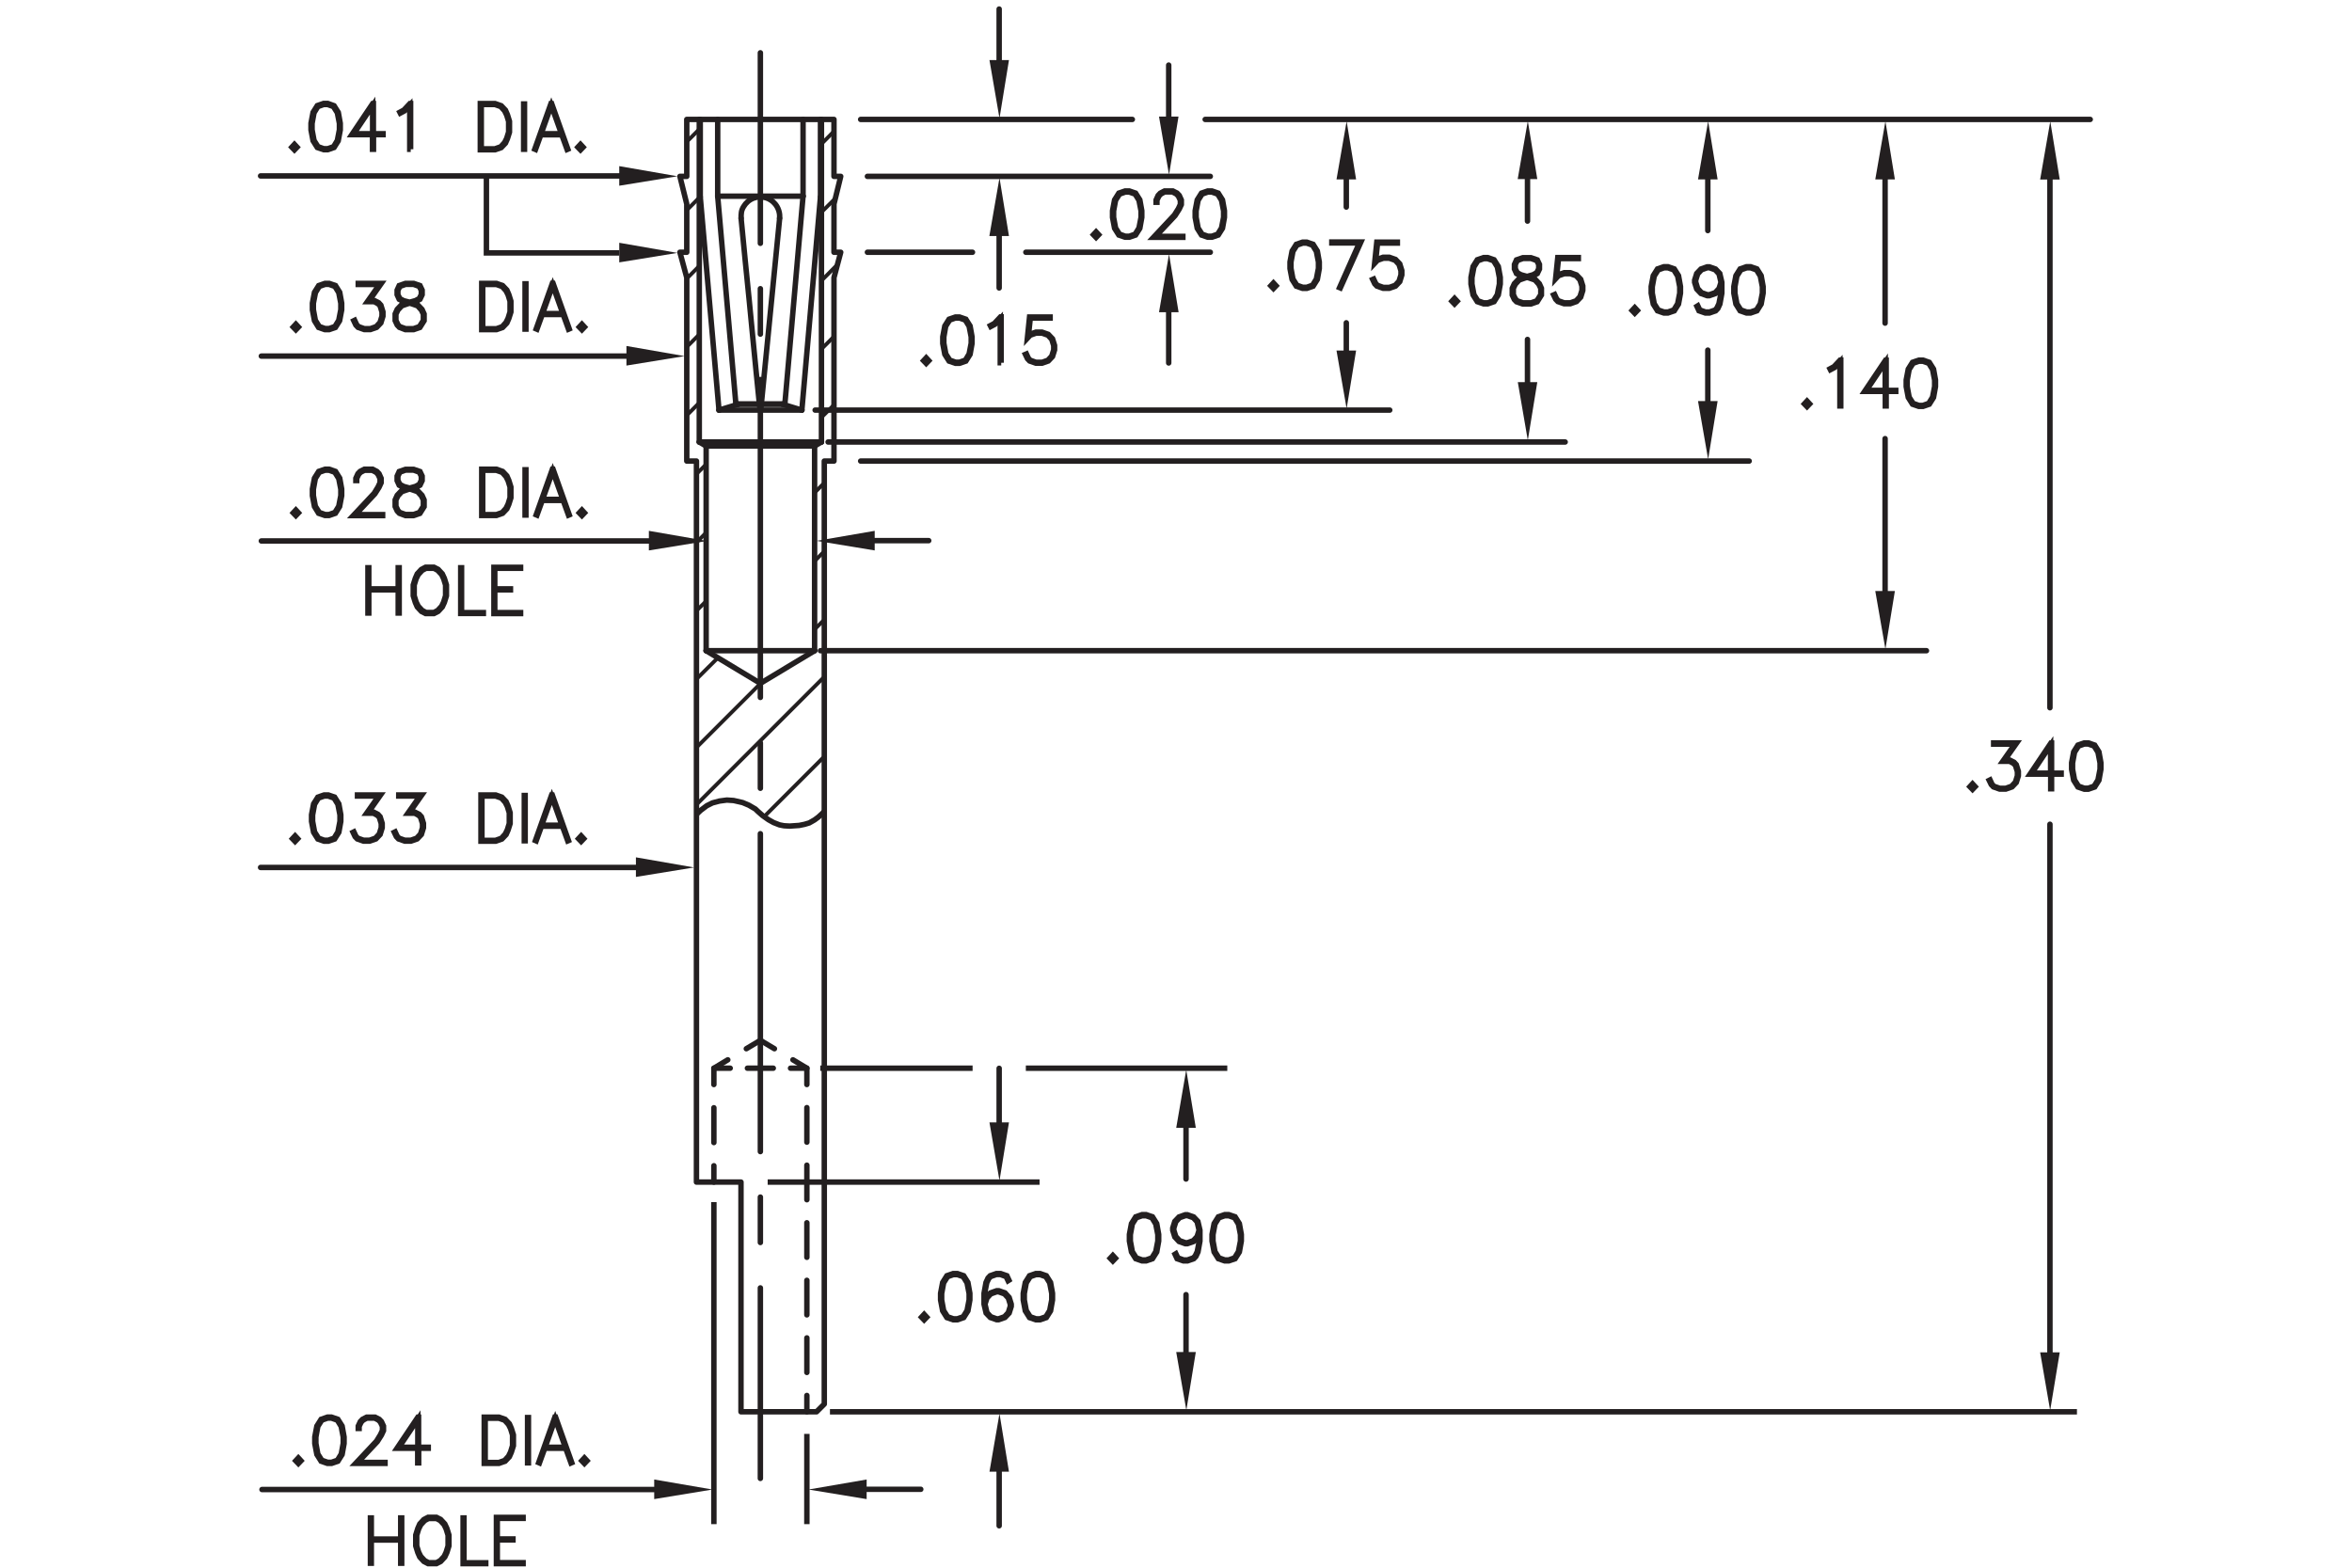<?xml version="1.0" encoding="utf-8"?>
<!-- Generator: Adobe Illustrator 15.1.0, SVG Export Plug-In  -->
<!DOCTYPE svg PUBLIC "-//W3C//DTD SVG 1.1//EN" "http://www.w3.org/Graphics/SVG/1.1/DTD/svg11.dtd">
<svg version="1.1"
	 xmlns="http://www.w3.org/2000/svg" xmlns:xlink="http://www.w3.org/1999/xlink" xmlns:a="http://ns.adobe.com/AdobeSVGViewerExtensions/3.0/"
	 x="0px" y="0px" width="216px" height="144px" viewBox="-23.68 -0.58 216 144"
	 style="enable-background:new -23.68 -0.58 216 144;" xml:space="preserve">
<style type="text/css">
<![CDATA[
	.st0{fill:none;stroke:#231F20;stroke-width:0.5;stroke-linecap:round;stroke-linejoin:round;stroke-miterlimit:500;}
	.st1{fill:none;stroke:#231F20;stroke-width:0.5;stroke-linecap:round;stroke-linejoin:round;stroke-miterlimit:10;}
	.st2{fill:none;stroke:#231F20;stroke-width:0.5;stroke-linecap:round;stroke-linejoin:round;}
	.st3{fill:none;stroke:#231F20;stroke-width:0.25;stroke-linecap:round;stroke-linejoin:round;stroke-miterlimit:10;}
	.st4{fill:none;stroke:#231F20;stroke-width:0.35;stroke-linecap:round;stroke-linejoin:round;stroke-miterlimit:10;}
	.st5{fill:none;stroke:#231F20;stroke-width:0.5;}
	.st6{fill:none;stroke:#231F20;stroke-width:0.5;stroke-linecap:round;stroke-linejoin:round;stroke-dasharray:2.376,1.584;}
	.st7{font-size:5.661;}
	.st8{fill:none;stroke:#231F20;stroke-width:0.5;stroke-linecap:round;stroke-linejoin:round;stroke-dasharray:3.173,2.115;}
	
		.st9{fill:none;stroke:#231F20;stroke-width:0.5;stroke-linecap:round;stroke-linejoin:round;stroke-dasharray:29.201,4.172,4.172,4.172;}
	.st10{fill-rule:evenodd;clip-rule:evenodd;fill:#231F20;}
	.st11{fill:none;stroke:#231F20;stroke-width:0.5;stroke-linecap:round;stroke-linejoin:round;stroke-dasharray:3.197,2.131;}
	.st12{fill:#231F20;stroke:#231F20;stroke-width:0.5;}
	.st13{fill:none;stroke:#231F20;stroke-width:0.5;stroke-linecap:round;stroke-linejoin:round;stroke-dasharray:4.172,4.172;}
	.st14{font-family:'RomanS';}
]]>
</style>
<defs>
</defs>
<line class="st1" x1="47.92" y1="19.47" x2="46.24" y2="36.53"/>
<path class="st1" d="M44.38,19.47c0-0.19,0-0.38,0.03-0.56c0.03-0.18,0.1-0.35,0.2-0.51c0.1-0.17,0.22-0.32,0.37-0.45
	c0.16-0.14,0.34-0.25,0.54-0.33c0.19-0.07,0.39-0.11,0.59-0.11c0.18,0,0.36,0.02,0.53,0.07c0.17,0.05,0.33,0.12,0.47,0.22
	c0.16,0.1,0.29,0.23,0.41,0.37c0.13,0.16,0.23,0.34,0.3,0.54c0.07,0.2,0.11,0.41,0.1,0.62c0,0.04,0,0.09-0.01,0.13"/>
<polyline class="st1" points="46.06,36.53 45.77,33.65 45.46,30.48 45.13,27.06 44.76,23.38 44.38,19.47 "/>
<line class="st1" x1="46.06" y1="36.53" x2="43.9" y2="36.53"/>
<line class="st1" x1="42.23" y1="17.44" x2="43.9" y2="36.53"/>
<line class="st1" x1="50.07" y1="17.44" x2="42.23" y2="17.44"/>
<line class="st1" x1="48.4" y1="36.53" x2="50.07" y2="17.44"/>
<line class="st1" x1="48.4" y1="36.53" x2="46.24" y2="36.53"/>
<line class="st1" x1="42.23" y1="10.39" x2="42.23" y2="17.44"/>
<line class="st1" x1="50.07" y1="17.44" x2="50.07" y2="10.39"/>
<line class="st1" x1="49.96" y1="37.09" x2="46.18" y2="37.09"/>
<line class="st1" x1="49.96" y1="37.09" x2="51.67" y2="17.51"/>
<line class="st1" x1="46.18" y1="37.09" x2="46.24" y2="36.55"/>
<line class="st1" x1="48.18" y1="36.55" x2="46.24" y2="36.55"/>
<line class="st1" x1="48.18" y1="36.55" x2="49.96" y2="37.09"/>
<line class="st1" x1="40.63" y1="10.39" x2="40.63" y2="17.51"/>
<line class="st1" x1="51.67" y1="17.51" x2="51.67" y2="10.39"/>
<line class="st1" x1="46.24" y1="36.53" x2="46.24" y2="36.55"/>
<line class="st1" x1="48.18" y1="36.55" x2="48.4" y2="36.53"/>
<line class="st1" x1="46.06" y1="36.55" x2="44.12" y2="36.55"/>
<line class="st1" x1="46.06" y1="36.55" x2="46.12" y2="37.09"/>
<line class="st1" x1="46.12" y1="37.09" x2="42.35" y2="37.09"/>
<line class="st1" x1="42.35" y1="37.09" x2="44.12" y2="36.55"/>
<line class="st1" x1="43.9" y1="36.53" x2="44.12" y2="36.55"/>
<line class="st1" x1="40.63" y1="17.51" x2="42.35" y2="37.09"/>
<line class="st1" x1="46.06" y1="36.55" x2="46.06" y2="36.53"/>
<g>
	<g>
		<line class="st2" x1="41.88" y1="97.54" x2="43.38" y2="97.54"/>
		<line class="st6" x1="44.96" y1="97.54" x2="48.13" y2="97.54"/>
		<line class="st2" x1="48.92" y1="97.54" x2="50.42" y2="97.54"/>
	</g>
</g>
<line class="st1" x1="51.76" y1="40.02" x2="40.54" y2="40.02"/>
<line class="st1" x1="40.54" y1="40.02" x2="40.54" y2="10.39"/>
<line class="st3" x1="51.76" y1="10.39" x2="51.67" y2="10.39"/>
<line class="st3" x1="40.63" y1="10.39" x2="40.54" y2="10.39"/>
<line class="st1" x1="51.76" y1="10.39" x2="51.76" y2="40.02"/>
<g>
	<g>
		<line class="st2" x1="41.88" y1="108" x2="41.88" y2="106.5"/>
		<line class="st11" x1="41.88" y1="104.37" x2="41.88" y2="100.11"/>
		<polyline class="st2" points="41.88,99.04 41.88,97.54 43.16,96.77 		"/>
		<polyline class="st2" points="44.86,95.75 46.15,94.98 47.44,95.75 		"/>
		<polyline class="st2" points="49.14,96.77 50.42,97.54 50.42,99.04 		"/>
		<line class="st8" x1="50.42" y1="101.16" x2="50.42" y2="126.54"/>
		<line class="st2" x1="50.42" y1="127.6" x2="50.42" y2="129.1"/>
	</g>
</g>
<line class="st1" x1="46.15" y1="62.19" x2="41.17" y2="59.19"/>
<line class="st1" x1="51.13" y1="59.19" x2="41.17" y2="59.19"/>
<line class="st1" x1="51.13" y1="59.19" x2="46.15" y2="62.19"/>
<line class="st1" x1="41.17" y1="40.39" x2="40.54" y2="40.02"/>
<line class="st1" x1="41.17" y1="59.19" x2="41.17" y2="40.39"/>
<line class="st1" x1="51.13" y1="40.39" x2="51.13" y2="59.19"/>
<line class="st1" x1="51.76" y1="40.02" x2="51.13" y2="40.39"/>
<line class="st1" x1="51.13" y1="40.39" x2="41.17" y2="40.39"/>
<g>
	<g>
		<line class="st2" x1="46.15" y1="135.22" x2="46.15" y2="117.72"/>
		<line class="st13" x1="46.15" y1="113.55" x2="46.15" y2="107.29"/>
		<line class="st9" x1="46.15" y1="105.2" x2="46.15" y2="23.86"/>
		<line class="st2" x1="46.15" y1="21.77" x2="46.15" y2="4.27"/>
	</g>
</g>
<polygon class="st1" points="52.91,10.39 39.39,10.39 39.39,15.62 38.76,15.62 39.39,18.16 39.39,22.59 38.76,22.59 39.39,24.92 
	39.39,41.77 40.28,41.77 40.28,108 44.37,108 44.37,129.1 51.31,129.1 52.02,128.39 52.02,41.77 52.91,41.77 52.91,24.92 
	53.53,22.59 52.91,22.59 52.91,18.16 53.53,15.62 52.91,15.62 "/>
<polyline class="st1" points="51.97,74.01 51.8,74.18 51.48,74.47 51.13,74.73 50.64,75.01 50.2,75.14 49.71,75.24 49.27,75.27 
	48.84,75.3 48.32,75.27 47.91,75.19 47.37,74.98 46.9,74.72 46.66,74.55 46.35,74.33 45.93,73.96 45.69,73.73 45.09,73.38 
	44.52,73.14 43.69,72.95 43.07,72.91 42.39,73 41.75,73.17 41.23,73.43 40.66,73.86 40.33,74.17 "/>
<line class="st4" x1="46.16" y1="62.2" x2="40.31" y2="68.05"/>
<line class="st4" x1="51.99" y1="56.37" x2="51.13" y2="57.23"/>
<line class="st4" x1="51.98" y1="61.63" x2="40.31" y2="73.3"/>
<line class="st4" x1="42.24" y1="59.85" x2="40.3" y2="61.78"/>
<line class="st4" x1="52.01" y1="50.07" x2="51.23" y2="50.86"/>
<line class="st4" x1="41.17" y1="54.64" x2="40.34" y2="55.46"/>
<line class="st4" x1="52" y1="43.8" x2="51.13" y2="44.67"/>
<line class="st4" x1="41.17" y1="48.35" x2="40.34" y2="49.18"/>
<line class="st4" x1="52.94" y1="36.58" x2="51.79" y2="37.73"/>
<line class="st4" x1="41.17" y1="42.07" x2="40.35" y2="42.89"/>
<line class="st4" x1="52.9" y1="30.34" x2="51.81" y2="31.43"/>
<line class="st4" x1="40.49" y1="36.47" x2="39.39" y2="37.57"/>
<line class="st4" x1="53.16" y1="23.79" x2="51.81" y2="25.15"/>
<line class="st4" x1="40.51" y1="30.17" x2="39.44" y2="31.24"/>
<line class="st4" x1="52.96" y1="17.72" x2="51.81" y2="18.86"/>
<line class="st4" x1="40.47" y1="23.92" x2="39.39" y2="25.01"/>
<line class="st4" x1="52.88" y1="11.51" x2="51.74" y2="12.66"/>
<line class="st4" x1="51.99" y1="68.94" x2="46.55" y2="74.38"/>
<line class="st4" x1="40.6" y1="17.51" x2="39.39" y2="18.73"/>
<line class="st4" x1="40.6" y1="11.23" x2="39.39" y2="12.44"/>
<line class="st0" x1="68.08" y1="6.09" x2="68.08" y2="0.25"/>
<line class="st0" x1="83.65" y1="11.24" x2="83.65" y2="5.4"/>
<line class="st0" x1="68.08" y1="20.03" x2="68.08" y2="25.87"/>
<line class="st0" x1="83.65" y1="26.92" x2="83.65" y2="32.76"/>
<line class="st0" x1="99.96" y1="14.72" x2="99.96" y2="18.44"/>
<polyline class="st10" points="33.19,14.68 33.19,16.48 38.53,15.61 "/>
<g>
	<path class="st12" d="M3.36,13.19l-0.24-0.25l0.24-0.26l0.24,0.26L3.36,13.19z"/>
	<path class="st12" d="M7.38,12.36L7,12.97l-0.58,0.2H6.04l-0.58-0.2l-0.39-0.62l-0.19-1v-0.61l0.19-1l0.39-0.62l0.58-0.2h0.38
		L7,9.13l0.39,0.62l0.18,1v0.61L7.38,12.36z M7.3,12.32l0.19-0.98v-0.58L7.3,9.78L6.94,9.21L6.41,9.02H6.05L5.51,9.21L5.16,9.78
		l-0.18,0.98v0.58l0.18,0.98l0.36,0.57l0.54,0.19h0.36l0.54-0.19L7.3,12.32z"/>
	<path class="st12" d="M10.62,11.7h0.88v0.09h-0.88v1.34h-0.09v-1.34h-1.9l1.92-2.86h0.06V11.7z M10.54,11.7V9.12L8.81,11.7H10.54z"
		/>
	<path class="st12" d="M14.04,13.13h-0.09V9.08l-0.49,0.53l-0.38,0.2l-0.04-0.08l0.37-0.2l0.56-0.6h0.06V13.13z"/>
	<path class="st12" d="M22.92,12.16l-0.18,0.41l-0.39,0.41l-0.57,0.2h-1.35V8.93h1.35l0.57,0.2l0.39,0.41l0.18,0.41l0.19,0.61v1
		L22.92,12.16z M22.85,12.13l0.18-0.58v-0.98l-0.18-0.58L22.66,9.6l-0.35-0.39l-0.54-0.19h-1.25v4.07h1.25l0.54-0.19l0.35-0.39
		L22.85,12.13z"/>
	<path class="st12" d="M24.41,13.13V8.97h0.08v4.16H24.41z"/>
	<path class="st12" d="M28.47,13.12l-0.07,0.03l-0.49-1.35h-1.92l-0.49,1.35l-0.07-0.03l1.49-4.19h0.06L28.47,13.12z M27.88,11.7
		l-0.93-2.6l-0.93,2.6H27.88z"/>
	<path class="st12" d="M29.63,13.19l-0.24-0.25l0.24-0.26l0.24,0.26L29.63,13.19z"/>
</g>
<g>
	<path class="st12" d="M61.38,32.8l-0.24-0.25l0.24-0.26l0.24,0.26L61.38,32.8z"/>
	<path class="st12" d="M65.41,31.97l-0.39,0.62l-0.58,0.2h-0.38l-0.58-0.2l-0.39-0.62l-0.19-1v-0.61l0.19-1l0.39-0.62l0.58-0.2h0.38
		l0.58,0.2l0.39,0.62l0.18,1v0.61L65.41,31.97z M65.32,31.93l0.19-0.98v-0.58l-0.19-0.98l-0.35-0.57l-0.54-0.19h-0.36l-0.54,0.19
		l-0.36,0.57L63,30.37v0.58l0.18,0.98l0.36,0.57l0.54,0.19h0.36l0.54-0.19L65.32,31.93z"/>
	<path class="st12" d="M68.27,32.74h-0.09v-4.06l-0.49,0.53l-0.38,0.2l-0.04-0.08l0.37-0.2l0.56-0.6h0.06V32.74z"/>
	<path class="st12" d="M70.58,31.93l0.18,0.39l0.17,0.19l0.54,0.19h0.55l0.54-0.19l0.35-0.38l0.18-0.58v-0.38l-0.18-0.58l-0.35-0.38
		l-0.54-0.19h-0.55l-0.54,0.19l-0.26,0.28l0.2-1.95h1.89v0.09h-1.82l-0.17,1.61l0.11-0.11l0.57-0.2h0.57l0.57,0.2l0.39,0.41
		l0.19,0.61v0.41l-0.19,0.61l-0.39,0.41l-0.57,0.2h-0.57l-0.57-0.2l-0.2-0.21l-0.19-0.4L70.58,31.93z"/>
</g>
<g>
	<path class="st12" d="M76.98,21.23l-0.24-0.25l0.24-0.26l0.24,0.26L76.98,21.23z"/>
	<path class="st12" d="M81,20.39l-0.39,0.62l-0.58,0.2h-0.38l-0.58-0.2l-0.39-0.62l-0.19-1v-0.61l0.19-1l0.39-0.62l0.58-0.2h0.38
		l0.58,0.2L81,17.78l0.18,1v0.61L81,20.39z M80.92,20.36l0.19-0.98V18.8l-0.19-0.98l-0.35-0.57l-0.54-0.19h-0.36l-0.54,0.19
		l-0.36,0.57l-0.18,0.98v0.58l0.18,0.98l0.36,0.57l0.54,0.19h0.36l0.54-0.19L80.92,20.36z"/>
	<path class="st12" d="M82.49,18v-0.21l0.19-0.42l0.2-0.21l0.39-0.2h0.76l0.39,0.2l0.2,0.21l0.19,0.42v0.42l-0.19,0.41l-0.38,0.6
		l-1.79,1.91h2.5v0.09h-2.7l1.92-2.05l0.37-0.59l0.18-0.39v-0.37l-0.18-0.38l-0.17-0.19L84,17.05h-0.72l-0.35,0.19l-0.18,0.19
		l-0.18,0.38V18H82.49z"/>
	<path class="st12" d="M88.59,20.39l-0.39,0.62l-0.58,0.2h-0.38l-0.58-0.2l-0.39-0.62l-0.19-1v-0.61l0.19-1l0.39-0.62l0.58-0.2h0.38
		l0.58,0.2l0.39,0.62l0.18,1v0.61L88.59,20.39z M88.5,20.36l0.19-0.98V18.8l-0.19-0.98l-0.35-0.57l-0.54-0.19h-0.36l-0.54,0.19
		l-0.36,0.57l-0.18,0.98v0.58l0.18,0.98l0.36,0.57l0.54,0.19h0.36l0.54-0.19L88.5,20.36z"/>
</g>
<line class="st0" x1="99.96" y1="32.8" x2="99.96" y2="29.07"/>
<line class="st0" x1="116.6" y1="35.7" x2="116.6" y2="30.6"/>
<line class="st0" x1="133.16" y1="37.42" x2="133.16" y2="31.58"/>
<line class="st0" x1="149.44" y1="54.79" x2="149.44" y2="39.71"/>
<g>
	<path class="st12" d="M93.27,25.92l-0.24-0.25l0.24-0.26l0.24,0.26L93.27,25.92z"/>
	<path class="st12" d="M97.3,25.09l-0.39,0.62l-0.58,0.2h-0.38l-0.58-0.2l-0.39-0.62l-0.19-1v-0.61l0.19-1l0.39-0.62l0.58-0.2h0.38
		l0.58,0.2l0.39,0.62l0.18,1v0.61L97.3,25.09z M97.21,25.05l0.19-0.98v-0.58l-0.19-0.98l-0.35-0.57l-0.54-0.19h-0.36l-0.54,0.19
		l-0.36,0.57l-0.18,0.98v0.58l0.18,0.98l0.36,0.57l0.54,0.19h0.36l0.54-0.19L97.21,25.05z"/>
	<path class="st12" d="M99.34,25.84l1.82-4.1h-2.53v-0.09h2.67l-1.89,4.22L99.34,25.84z"/>
	<path class="st12" d="M102.47,25.05l0.18,0.39l0.17,0.19l0.54,0.19h0.55l0.54-0.19l0.35-0.38l0.18-0.58v-0.38l-0.18-0.58
		l-0.35-0.38l-0.54-0.19h-0.55l-0.54,0.19l-0.26,0.28l0.2-1.95h1.89v0.09h-1.82l-0.17,1.61l0.11-0.11l0.57-0.2h0.57l0.57,0.2
		l0.39,0.41l0.19,0.61v0.41l-0.19,0.61l-0.39,0.41l-0.57,0.2h-0.57l-0.57-0.2l-0.2-0.21l-0.19-0.4L102.47,25.05z"/>
</g>
<line class="st1" x1="33.85" y1="32.13" x2="0.32" y2="32.13"/>
<line class="st1" x1="33.77" y1="15.58" x2="0.25" y2="15.58"/>
<polyline class="st10" points="33.85,31.2 33.85,33 39.19,32.13 "/>
<g>
	<path class="st12" d="M3.49,29.71l-0.24-0.25l0.24-0.26l0.24,0.26L3.49,29.71z"/>
	<path class="st12" d="M7.51,28.88l-0.39,0.62l-0.58,0.2H6.16l-0.58-0.2L5.2,28.88l-0.19-1v-0.61l0.19-1l0.39-0.62l0.58-0.2h0.38
		l0.58,0.2l0.39,0.62l0.18,1v0.61L7.51,28.88z M7.43,28.84l0.19-0.98v-0.58L7.43,26.3l-0.35-0.57l-0.54-0.19H6.18l-0.54,0.19
		L5.29,26.3L5.1,27.28v0.58l0.18,0.98l0.36,0.57l0.54,0.19h0.36l0.54-0.19L7.43,28.84z"/>
	<path class="st12" d="M9.22,25.45h2.12l-1.11,1.58h0.48l0.39,0.2l0.2,0.22l0.19,0.61v0.41l-0.19,0.61l-0.39,0.41l-0.57,0.2H9.77
		l-0.57-0.2L9,29.28l-0.19-0.4l0.08-0.04l0.18,0.39l0.17,0.19l0.54,0.19h0.55l0.54-0.19l0.35-0.38l0.18-0.58v-0.38l-0.18-0.58
		l-0.18-0.18l-0.35-0.19h-0.63l1.11-1.58H9.22V25.45z"/>
	<path class="st12" d="M13.77,27.22l-0.4-0.1l-0.39-0.21l-0.19-0.42v-0.42l0.19-0.42l0.58-0.2h0.75l0.58,0.2l0.2,0.42v0.42
		l-0.2,0.42l-0.39,0.21l-0.4,0.1l0.02,0.01l0.57,0.2l0.39,0.41l0.19,0.42v0.62l-0.39,0.62l-0.58,0.2h-0.75L13,29.49l-0.2-0.21
		l-0.19-0.41v-0.62l0.19-0.42l0.39-0.41L13.77,27.22z M14.84,29.42l0.36-0.57v-0.57l-0.18-0.38l-0.35-0.39l-0.55-0.19l-0.18-0.05
		l-0.17,0.05l-0.55,0.19l-0.36,0.39l-0.18,0.38v0.57l0.18,0.38l0.17,0.19l0.54,0.19h0.73L14.84,29.42z M13.94,27.18l0.54-0.15
		l0.35-0.19l0.18-0.37V26.1l-0.18-0.37l-0.53-0.19h-0.73l-0.53,0.19l-0.18,0.37v0.38l0.18,0.37l0.35,0.19L13.94,27.18z"/>
	<path class="st12" d="M23.05,28.68l-0.18,0.41l-0.39,0.41l-0.57,0.2h-1.35v-4.25h1.35l0.57,0.2l0.39,0.41l0.18,0.41l0.19,0.61v1
		L23.05,28.68z M22.98,28.65l0.18-0.58v-0.98l-0.18-0.58l-0.19-0.38l-0.35-0.39l-0.54-0.19h-1.25v4.07h1.25l0.54-0.19l0.35-0.39
		L22.98,28.65z"/>
	<path class="st12" d="M24.54,29.65v-4.16h0.08v4.16H24.54z"/>
	<path class="st12" d="M28.6,29.63l-0.07,0.03l-0.49-1.35h-1.92l-0.49,1.35l-0.07-0.03l1.49-4.19h0.06L28.6,29.63z M28.01,28.22
		l-0.93-2.6l-0.93,2.6H28.01z"/>
	<path class="st12" d="M29.76,29.71l-0.24-0.25l0.24-0.26L30,29.46L29.76,29.71z"/>
</g>
<line class="st1" x1="35.91" y1="49.11" x2="0.32" y2="49.11"/>
<polyline class="st10" points="35.91,48.18 35.91,49.98 41.26,49.11 "/>
<g>
	<path class="st12" d="M3.49,46.78l-0.24-0.25l0.24-0.26l0.24,0.26L3.49,46.78z"/>
	<path class="st12" d="M7.51,45.95l-0.39,0.62l-0.58,0.2H6.16l-0.58-0.2L5.2,45.95l-0.19-1v-0.61l0.19-1l0.39-0.62l0.58-0.2h0.38
		l0.58,0.2l0.39,0.62l0.18,1v0.61L7.51,45.95z M7.43,45.92l0.19-0.98v-0.58l-0.19-0.98L7.07,42.8l-0.54-0.19H6.18L5.64,42.8
		l-0.36,0.57L5.1,44.36v0.58l0.18,0.98l0.36,0.57l0.54,0.19h0.36l0.54-0.19L7.43,45.92z"/>
	<path class="st12" d="M9,43.56v-0.21l0.19-0.42l0.2-0.21l0.39-0.2h0.76l0.39,0.2l0.2,0.21l0.19,0.42v0.42l-0.19,0.41l-0.38,0.6
		l-1.79,1.91h2.5v0.09h-2.7l1.92-2.05l0.36-0.59l0.18-0.39v-0.37l-0.18-0.38l-0.17-0.19l-0.36-0.19H9.79L9.44,42.8l-0.18,0.19
		l-0.18,0.38v0.19H9z"/>
	<path class="st12" d="M13.77,44.3l-0.4-0.1l-0.39-0.21l-0.19-0.42v-0.42l0.19-0.42l0.58-0.2h0.75l0.58,0.2l0.2,0.42v0.42l-0.2,0.42
		l-0.39,0.21l-0.4,0.1l0.02,0.01l0.57,0.2l0.39,0.41l0.19,0.42v0.62l-0.39,0.62l-0.58,0.2h-0.75L13,46.57l-0.2-0.21l-0.19-0.41
		v-0.62l0.19-0.42l0.39-0.41L13.77,44.3z M14.84,46.49l0.36-0.57v-0.57l-0.18-0.38l-0.35-0.39l-0.55-0.19l-0.18-0.05l-0.17,0.05
		l-0.55,0.19l-0.36,0.39l-0.18,0.38v0.57l0.18,0.38l0.17,0.19l0.54,0.19h0.73L14.84,46.49z M13.94,44.25l0.54-0.15l0.35-0.19
		l0.18-0.37v-0.38l-0.18-0.37l-0.53-0.19h-0.73l-0.53,0.19l-0.18,0.37v0.38l0.18,0.37l0.35,0.19L13.94,44.25z"/>
	<path class="st12" d="M23.05,45.75l-0.18,0.41l-0.39,0.41l-0.57,0.2h-1.35v-4.25h1.35l0.57,0.2l0.39,0.41l0.18,0.41l0.19,0.61v1
		L23.05,45.75z M22.98,45.72l0.18-0.58v-0.98l-0.18-0.58l-0.19-0.38l-0.35-0.39l-0.54-0.19h-1.25v4.07h1.25l0.54-0.19l0.35-0.39
		L22.98,45.72z"/>
	<path class="st12" d="M24.54,46.73v-4.16h0.08v4.16H24.54z"/>
	<path class="st12" d="M28.6,46.71l-0.07,0.03l-0.49-1.35h-1.92l-0.49,1.35l-0.07-0.03l1.49-4.19h0.06L28.6,46.71z M28.01,45.29
		l-0.93-2.6l-0.93,2.6H28.01z"/>
	<path class="st12" d="M29.76,46.78l-0.24-0.25l0.24-0.26L30,46.53L29.76,46.78z"/>
</g>
<line class="st1" x1="34.72" y1="79.1" x2="0.25" y2="79.1"/>
<polyline class="st10" points="34.72,78.17 34.72,79.97 40.06,79.1 "/>
<g>
	<path class="st12" d="M3.42,76.71l-0.24-0.25l0.24-0.26l0.24,0.26L3.42,76.71z"/>
	<path class="st12" d="M7.44,75.87l-0.39,0.62l-0.58,0.2H6.09l-0.58-0.2l-0.39-0.62l-0.19-1v-0.61l0.19-1l0.39-0.62l0.58-0.2h0.38
		l0.58,0.2l0.39,0.62l0.18,1v0.61L7.44,75.87z M7.35,75.84l0.19-0.98v-0.58L7.35,73.3L7,72.73l-0.54-0.19H6.1l-0.54,0.19L5.21,73.3
		l-0.18,0.98v0.58l0.18,0.98l0.36,0.57L6.1,76.6h0.36L7,76.41L7.35,75.84z"/>
	<path class="st12" d="M9.15,72.44h2.12l-1.11,1.58h0.48l0.39,0.2l0.2,0.22l0.19,0.61v0.41l-0.19,0.61l-0.39,0.41l-0.57,0.2H9.7
		l-0.57-0.2l-0.2-0.21l-0.19-0.4l0.08-0.04L9,76.22l0.17,0.19l0.54,0.19h0.55l0.54-0.19l0.35-0.38l0.18-0.58v-0.38l-0.18-0.58
		l-0.18-0.18l-0.35-0.19H9.99l1.11-1.58H9.15V72.44z"/>
	<path class="st12" d="M12.94,72.44h2.12l-1.11,1.58h0.48l0.39,0.2l0.2,0.22l0.19,0.61v0.41l-0.19,0.61l-0.39,0.41l-0.57,0.2h-0.57
		l-0.57-0.2l-0.2-0.21l-0.19-0.4l0.08-0.04l0.18,0.39l0.17,0.19l0.54,0.19h0.55l0.54-0.19l0.35-0.38l0.18-0.58v-0.38l-0.18-0.58
		l-0.18-0.18l-0.35-0.19h-0.63l1.11-1.58h-1.95V72.44z"/>
	<path class="st12" d="M22.98,75.67l-0.18,0.41l-0.39,0.41l-0.57,0.2h-1.35v-4.25h1.35l0.57,0.2l0.39,0.41l0.18,0.41l0.19,0.61v1
		L22.98,75.67z M22.91,75.64l0.18-0.58v-0.98l-0.18-0.58l-0.19-0.38l-0.35-0.39l-0.54-0.19h-1.25v4.07h1.25l0.54-0.19l0.35-0.39
		L22.91,75.64z"/>
	<path class="st12" d="M24.47,76.65v-4.16h0.08v4.16H24.47z"/>
	<path class="st12" d="M28.53,76.63l-0.07,0.03l-0.49-1.35h-1.92l-0.49,1.35l-0.07-0.03l1.49-4.19h0.06L28.53,76.63z M27.93,75.22
		l-0.93-2.6l-0.93,2.6H27.93z"/>
	<path class="st12" d="M29.69,76.71l-0.24-0.25l0.24-0.26l0.24,0.26L29.69,76.71z"/>
</g>
<g>
	<path class="st12" d="M10.11,55.73v-4.16h0.08v1.94h2.7v-1.94h0.09v4.16h-0.09V53.6h-2.7v2.13H10.11z"/>
	<path class="st12" d="M17.13,54.76l-0.19,0.41l-0.38,0.41l-0.39,0.2h-0.76l-0.39-0.2l-0.38-0.41l-0.18-0.41l-0.19-0.61v-1
		l0.19-0.61l0.18-0.41l0.38-0.41l0.39-0.2h0.76l0.39,0.2l0.38,0.41l0.19,0.41l0.19,0.61v1L17.13,54.76z M17.06,54.72l0.18-0.58
		v-0.98l-0.18-0.58l-0.18-0.38l-0.36-0.39l-0.35-0.19h-0.72l-0.36,0.19l-0.36,0.39l-0.19,0.38l-0.18,0.58v0.98l0.18,0.58l0.19,0.38
		l0.36,0.39l0.36,0.19h0.72l0.35-0.19l0.36-0.39L17.06,54.72z"/>
	<path class="st12" d="M20.71,55.77h-2.08v-4.2h0.08v4.12h2V55.77z"/>
	<path class="st12" d="M23.2,53.6h-1.44v2.09h2.37v0.09h-2.45v-4.25h2.45v0.09h-2.37v1.89h1.44V53.6z"/>
</g>
<line class="st0" x1="116.6" y1="14.75" x2="116.6" y2="19.73"/>
<g>
	<path class="st12" d="M109.9,27.34l-0.24-0.25l0.24-0.26l0.24,0.26L109.9,27.34z"/>
	<path class="st12" d="M113.92,26.51l-0.39,0.62l-0.58,0.2h-0.38l-0.58-0.2l-0.39-0.62l-0.19-1V24.9l0.19-1l0.39-0.62l0.58-0.2h0.38
		l0.58,0.2l0.39,0.62l0.18,1v0.61L113.92,26.51z M113.83,26.48l0.19-0.98v-0.58l-0.19-0.98l-0.35-0.57l-0.54-0.19h-0.36l-0.54,0.19
		l-0.36,0.57l-0.18,0.98v0.58l0.18,0.98l0.36,0.57l0.54,0.19h0.36l0.54-0.19L113.83,26.48z"/>
	<path class="st12" d="M116.38,24.86l-0.4-0.1l-0.39-0.21l-0.19-0.42v-0.42l0.19-0.42l0.58-0.2h0.75l0.58,0.2l0.2,0.42v0.42
		l-0.2,0.42l-0.39,0.21l-0.4,0.1l0.02,0.01l0.57,0.2l0.39,0.41l0.19,0.42v0.62l-0.39,0.62l-0.58,0.2h-0.75l-0.57-0.2l-0.2-0.21
		l-0.19-0.41v-0.62l0.19-0.42l0.39-0.41L116.38,24.86z M117.46,27.05l0.36-0.57v-0.57l-0.18-0.38l-0.35-0.39l-0.55-0.19l-0.18-0.05
		l-0.17,0.05l-0.55,0.19l-0.36,0.39l-0.18,0.38v0.57l0.18,0.38l0.17,0.19l0.54,0.19h0.73L117.46,27.05z M116.56,24.81l0.54-0.15
		l0.35-0.19l0.18-0.37v-0.38l-0.18-0.37l-0.53-0.19h-0.73l-0.53,0.19l-0.18,0.37v0.38l0.18,0.37l0.35,0.19L116.56,24.81z"/>
	<path class="st12" d="M119.09,26.47l0.18,0.39l0.17,0.19l0.54,0.19h0.55l0.54-0.19l0.35-0.38l0.18-0.58v-0.38l-0.18-0.58
		l-0.35-0.38l-0.54-0.19h-0.55l-0.54,0.19l-0.26,0.28l0.2-1.95h1.89v0.09h-1.82l-0.17,1.61l0.11-0.11l0.57-0.2h0.57l0.57,0.2
		l0.39,0.41l0.19,0.61v0.41l-0.19,0.61l-0.39,0.41l-0.57,0.2h-0.57l-0.57-0.2l-0.2-0.21l-0.19-0.4L119.09,26.47z"/>
</g>
<line class="st0" x1="133.16" y1="14.76" x2="133.16" y2="20.6"/>
<g>
	<path class="st12" d="M126.45,28.19l-0.24-0.25l0.24-0.26l0.24,0.26L126.45,28.19z"/>
	<path class="st12" d="M130.47,27.35l-0.39,0.62l-0.58,0.2h-0.38l-0.58-0.2l-0.39-0.62l-0.19-1v-0.61l0.19-1l0.39-0.62l0.58-0.2
		h0.38l0.58,0.2l0.39,0.62l0.18,1v0.61L130.47,27.35z M130.39,27.32l0.19-0.98v-0.58l-0.19-0.98l-0.35-0.57l-0.54-0.19h-0.36
		l-0.54,0.19l-0.36,0.57l-0.18,0.98v0.58l0.18,0.98l0.36,0.57l0.54,0.19h0.36l0.54-0.19L130.39,27.32z"/>
	<path class="st12" d="M134.37,25.63l-0.11,0.34l-0.39,0.41l-0.57,0.2h-0.2l-0.57-0.2l-0.39-0.41l-0.19-0.61v-0.21l0.19-0.61
		l0.39-0.41l0.57-0.2h0.2l0.57,0.2l0.39,0.41l0.19,0.81v1l-0.18,1l-0.19,0.41l-0.2,0.21l-0.57,0.2h-0.38l-0.58-0.2l-0.19-0.41
		l0.08-0.05l0.18,0.38l0.53,0.19h0.36l0.54-0.19L134,27.7l0.18-0.38l0.19-0.98V25.63z M134.37,25.35l-0.18-0.77l-0.35-0.38
		l-0.54-0.19h-0.18l-0.54,0.19l-0.35,0.38l-0.18,0.57v0.19l0.18,0.58l0.35,0.38l0.54,0.19h0.18l0.54-0.19l0.35-0.38L134.37,25.35z"
		/>
	<path class="st12" d="M138.06,27.35l-0.39,0.62l-0.58,0.2h-0.38l-0.58-0.2l-0.39-0.62l-0.19-1v-0.61l0.19-1l0.39-0.62l0.58-0.2
		h0.38l0.58,0.2l0.39,0.62l0.18,1v0.61L138.06,27.35z M137.98,27.32l0.19-0.98v-0.58l-0.19-0.98l-0.35-0.57l-0.54-0.19h-0.36
		l-0.54,0.19l-0.36,0.57l-0.18,0.98v0.58l0.18,0.98l0.36,0.57l0.54,0.19h0.36l0.54-0.19L137.98,27.32z"/>
</g>
<line class="st0" x1="149.44" y1="14.72" x2="149.44" y2="29.1"/>
<g>
	<path class="st12" d="M142.27,36.77l-0.24-0.25l0.24-0.26l0.24,0.26L142.27,36.77z"/>
	<path class="st12" d="M145.37,36.71h-0.08v-4.06l-0.49,0.53l-0.38,0.2l-0.04-0.08l0.37-0.2l0.56-0.6h0.06V36.71z"/>
	<path class="st12" d="M149.54,35.28h0.88v0.09h-0.88v1.34h-0.08v-1.34h-1.9l1.92-2.86h0.06V35.28z M149.45,35.28v-2.58l-1.73,2.58
		H149.45z"/>
	<path class="st12" d="M153.89,35.93l-0.39,0.62l-0.58,0.2h-0.38l-0.58-0.2l-0.39-0.62l-0.19-1v-0.61l0.19-1l0.39-0.62l0.58-0.2
		h0.38l0.58,0.2l0.39,0.62l0.18,1v0.61L153.89,35.93z M153.8,35.9l0.19-0.98v-0.58l-0.19-0.98l-0.35-0.57l-0.54-0.19h-0.36
		l-0.54,0.19l-0.36,0.57l-0.18,0.98v0.58l0.18,0.98l0.36,0.57l0.54,0.19h0.36l0.54-0.19L153.8,35.9z"/>
</g>
<line class="st0" x1="164.58" y1="14.78" x2="164.58" y2="64.43"/>
<g>
	<path class="st12" d="M157.47,71.93l-0.24-0.25l0.24-0.26l0.24,0.26L157.47,71.93z"/>
	<path class="st12" d="M159.41,67.66h2.12l-1.11,1.58h0.48l0.39,0.2l0.2,0.22l0.19,0.61v0.41l-0.19,0.61l-0.39,0.41l-0.57,0.2h-0.57
		l-0.57-0.2l-0.2-0.21L159,71.1l0.08-0.04l0.18,0.39l0.17,0.19l0.54,0.19h0.55l0.54-0.19l0.35-0.38l0.18-0.58v-0.38l-0.18-0.58
		l-0.18-0.18l-0.35-0.19h-0.63l1.11-1.58h-1.95V67.66z"/>
	<path class="st12" d="M164.73,70.44h0.88v0.09h-0.88v1.34h-0.08v-1.34h-1.9l1.92-2.86h0.06V70.44z M164.64,70.44v-2.58l-1.73,2.58
		H164.64z"/>
	<path class="st12" d="M169.08,71.09l-0.39,0.62l-0.58,0.2h-0.38l-0.58-0.2l-0.39-0.62l-0.19-1v-0.61l0.19-1l0.39-0.62l0.58-0.2
		h0.38l0.58,0.2l0.39,0.62l0.18,1v0.61L169.08,71.09z M168.99,71.06l0.19-0.98V69.5l-0.19-0.98l-0.35-0.57l-0.54-0.19h-0.36
		l-0.54,0.19l-0.36,0.57l-0.18,0.98v0.58l0.18,0.98l0.36,0.57l0.54,0.19h0.36l0.54-0.19L168.99,71.06z"/>
</g>
<line class="st0" x1="164.58" y1="124.74" x2="164.58" y2="75.13"/>
<line class="st0" x1="56.39" y1="49.08" x2="61.61" y2="49.08"/>
<line class="st0" x1="85.24" y1="124.79" x2="85.24" y2="118.34"/>
<line class="st0" x1="85.24" y1="101.89" x2="85.24" y2="107.72"/>
<g>
	<path class="st12" d="M61.19,120.66l-0.24-0.25l0.24-0.26l0.24,0.26L61.19,120.66z"/>
	<path class="st12" d="M65.21,119.83l-0.39,0.62l-0.58,0.2h-0.38l-0.58-0.2l-0.39-0.62l-0.19-1v-0.61l0.19-1l0.39-0.62l0.58-0.2
		h0.38l0.58,0.2l0.39,0.62l0.18,1v0.61L65.21,119.83z M65.13,119.8l0.19-0.98v-0.58l-0.19-0.98l-0.35-0.57l-0.54-0.19h-0.36
		l-0.54,0.19l-0.36,0.57l-0.18,0.98v0.58l0.18,0.98l0.36,0.57l0.54,0.19h0.36l0.54-0.19L65.13,119.8z"/>
	<path class="st12" d="M66.78,118.94l0.11-0.34l0.39-0.42l0.57-0.2h0.2l0.57,0.2L69,118.6l0.19,0.61v0.21L69,120.03l-0.39,0.41
		l-0.57,0.2h-0.2l-0.57-0.2l-0.39-0.41l-0.19-0.81v-1l0.18-1l0.19-0.41l0.2-0.21l0.57-0.2h0.38l0.58,0.2l0.19,0.41l-0.08,0.05
		l-0.18-0.38l-0.53-0.19h-0.36l-0.54,0.19l-0.17,0.19l-0.18,0.38l-0.19,0.98V118.94z M66.78,119.22l0.18,0.77l0.35,0.38l0.54,0.19
		h0.18l0.54-0.19l0.35-0.38l0.18-0.58v-0.18l-0.18-0.58l-0.35-0.38l-0.54-0.19h-0.18l-0.54,0.19l-0.35,0.38L66.78,119.22z"/>
	<path class="st12" d="M72.8,119.83l-0.39,0.62l-0.58,0.2h-0.38l-0.58-0.2l-0.39-0.62l-0.19-1v-0.61l0.19-1l0.39-0.62l0.58-0.2h0.38
		l0.58,0.2l0.39,0.62l0.18,1v0.61L72.8,119.83z M72.72,119.8l0.19-0.98v-0.58l-0.19-0.98l-0.35-0.57l-0.54-0.19h-0.36l-0.54,0.19
		l-0.36,0.57l-0.18,0.98v0.58l0.18,0.98l0.36,0.57l0.54,0.19h0.36l0.54-0.19L72.72,119.8z"/>
</g>
<g>
	<path class="st12" d="M78.52,115.25L78.28,115l0.24-0.26l0.24,0.26L78.52,115.25z"/>
	<path class="st12" d="M82.55,114.42l-0.39,0.62l-0.58,0.2H81.2l-0.58-0.2l-0.39-0.62l-0.19-1v-0.61l0.19-1l0.39-0.62l0.58-0.2h0.38
		l0.58,0.2l0.39,0.62l0.18,1v0.61L82.55,114.42z M82.46,114.39l0.19-0.98v-0.58l-0.19-0.98l-0.35-0.57l-0.54-0.19h-0.36l-0.54,0.19
		l-0.36,0.57l-0.18,0.98v0.58l0.18,0.98l0.36,0.57l0.54,0.19h0.36l0.54-0.19L82.46,114.39z"/>
	<path class="st12" d="M86.44,112.7l-0.11,0.34l-0.39,0.42l-0.57,0.2h-0.2l-0.57-0.2l-0.39-0.42l-0.19-0.61v-0.21l0.19-0.61
		l0.39-0.41l0.57-0.2h0.2l0.57,0.2l0.39,0.41l0.19,0.81v1l-0.18,1l-0.19,0.41l-0.2,0.21l-0.57,0.2h-0.38l-0.58-0.2l-0.19-0.41
		l0.08-0.05l0.18,0.38l0.53,0.19h0.36l0.54-0.19l0.17-0.19l0.18-0.38l0.19-0.98V112.7z M86.44,112.42l-0.18-0.77l-0.35-0.38
		l-0.54-0.19h-0.18l-0.54,0.19l-0.35,0.38l-0.18,0.58v0.19l0.18,0.58l0.35,0.38l0.54,0.19h0.18l0.54-0.19l0.35-0.38L86.44,112.42z"
		/>
	<path class="st12" d="M90.14,114.42l-0.39,0.62l-0.58,0.2h-0.38l-0.58-0.2l-0.39-0.62l-0.19-1v-0.61l0.19-1l0.39-0.62l0.58-0.2
		h0.38l0.58,0.2l0.39,0.62l0.18,1v0.61L90.14,114.42z M90.05,114.39l0.19-0.98v-0.58l-0.19-0.98l-0.35-0.57l-0.54-0.19H88.8
		l-0.54,0.19l-0.36,0.57l-0.18,0.98v0.58l0.18,0.98l0.36,0.57l0.54,0.19h0.36l0.54-0.19L90.05,114.39z"/>
</g>
<line class="st1" x1="36.4" y1="136.24" x2="0.38" y2="136.24"/>
<polyline class="st10" points="36.4,135.32 36.4,137.12 41.75,136.24 "/>
<g>
	<path class="st12" d="M3.72,133.85l-0.24-0.25l0.24-0.26l0.24,0.26L3.72,133.85z"/>
	<path class="st12" d="M7.74,133.02l-0.39,0.62l-0.58,0.2H6.39l-0.58-0.2l-0.39-0.62l-0.19-1v-0.61l0.19-1l0.39-0.62l0.58-0.2h0.38
		l0.58,0.2l0.39,0.62l0.18,1v0.61L7.74,133.02z M7.66,132.98L7.84,132v-0.58l-0.19-0.98l-0.35-0.57l-0.54-0.19H6.41l-0.54,0.19
		l-0.36,0.57l-0.18,0.98V132l0.18,0.98l0.36,0.57l0.54,0.19h0.36l0.54-0.19L7.66,132.98z"/>
	<path class="st12" d="M9.22,130.62v-0.21L9.41,130l0.2-0.21l0.39-0.2h0.76l0.39,0.2l0.2,0.21l0.19,0.41v0.42l-0.19,0.41l-0.38,0.6
		l-1.79,1.91h2.5v0.09h-2.7l1.92-2.05l0.36-0.59l0.18-0.39v-0.37l-0.18-0.38l-0.17-0.19l-0.36-0.19h-0.72l-0.35,0.19l-0.18,0.19
		l-0.18,0.38v0.19H9.22z"/>
	<path class="st12" d="M14.77,132.36h0.88v0.09h-0.88v1.34h-0.09v-1.34h-1.9l1.92-2.86h0.06V132.36z M14.69,132.36v-2.58l-1.73,2.58
		H14.69z"/>
	<path class="st12" d="M23.28,132.82l-0.18,0.41l-0.39,0.41l-0.57,0.2h-1.35v-4.25h1.35l0.57,0.2l0.39,0.41l0.18,0.41l0.19,0.61v1
		L23.28,132.82z M23.21,132.79l0.18-0.58v-0.98l-0.18-0.58l-0.19-0.38l-0.35-0.39l-0.54-0.19h-1.25v4.07h1.25l0.54-0.19l0.35-0.39
		L23.21,132.79z"/>
	<path class="st12" d="M24.77,133.79v-4.16h0.08v4.16H24.77z"/>
	<path class="st12" d="M28.83,133.77l-0.07,0.03l-0.49-1.35h-1.92l-0.49,1.35l-0.07-0.03l1.49-4.19h0.06L28.83,133.77z
		 M28.24,132.36l-0.93-2.6l-0.93,2.6H28.24z"/>
	<path class="st12" d="M29.99,133.85l-0.24-0.25l0.24-0.26l0.24,0.26L29.99,133.85z"/>
</g>
<g>
	<path class="st12" d="M10.34,143.01v-4.16h0.08v1.94h2.7v-1.94h0.09v4.16h-0.09v-2.13h-2.7v2.13H10.34z"/>
	<path class="st12" d="M17.36,142.03l-0.19,0.41l-0.38,0.41l-0.39,0.2h-0.76l-0.39-0.2l-0.38-0.41l-0.18-0.41l-0.19-0.61v-1
		l0.19-0.61l0.18-0.41l0.38-0.41l0.39-0.2h0.76l0.39,0.2l0.38,0.41l0.19,0.41l0.19,0.61v1L17.36,142.03z M17.29,142l0.18-0.58v-0.98
		l-0.18-0.58l-0.18-0.38l-0.36-0.39l-0.35-0.19h-0.72l-0.36,0.19l-0.36,0.39l-0.19,0.38l-0.18,0.58v0.98l0.18,0.58l0.19,0.38
		l0.36,0.39l0.36,0.19h0.72l0.35-0.19l0.36-0.39L17.29,142z"/>
	<path class="st12" d="M20.93,143.05h-2.08v-4.2h0.08v4.12h2V143.05z"/>
	<path class="st12" d="M23.43,140.87h-1.44v2.09h2.37v0.09h-2.45v-4.25h2.45v0.09h-2.37v1.89h1.44V140.87z"/>
</g>
<line class="st5" x1="41.88" y1="109.84" x2="41.88" y2="139.42"/>
<line class="st5" x1="50.42" y1="131.13" x2="50.42" y2="139.42"/>
<polyline class="st10" points="33.19,21.72 33.19,23.52 38.53,22.65 "/>
<polyline class="st5" points="20.99,15.61 20.99,22.65 33.19,22.65 "/>
<line class="st5" x1="52.54" y1="129.1" x2="167.06" y2="129.1"/>
<line class="st5" x1="70.53" y1="97.54" x2="89.03" y2="97.54"/>
<line class="st5" x1="51.65" y1="97.54" x2="65.64" y2="97.54"/>
<line class="st5" x1="46.82" y1="108" x2="71.79" y2="108"/>
<line class="st0" x1="51.67" y1="59.19" x2="153.24" y2="59.19"/>
<line class="st1" x1="87" y1="10.39" x2="168.28" y2="10.39"/>
<line class="st1" x1="55.36" y1="10.39" x2="80.31" y2="10.39"/>
<line class="st1" x1="55.98" y1="15.62" x2="87.47" y2="15.62"/>
<line class="st1" x1="70.53" y1="22.59" x2="87.47" y2="22.59"/>
<line class="st1" x1="55.98" y1="22.59" x2="65.63" y2="22.59"/>
<line class="st0" x1="55.36" y1="41.77" x2="136.96" y2="41.77"/>
<line class="st0" x1="52.37" y1="40.02" x2="120.06" y2="40.02"/>
<line class="st0" x1="51.18" y1="37.09" x2="103.95" y2="37.09"/>
<polyline class="st10" points="56.65,48.18 56.65,49.98 51.3,49.1 "/>
<line class="st0" x1="55.65" y1="136.22" x2="60.88" y2="136.22"/>
<polyline class="st10" points="55.91,135.32 55.91,137.12 50.56,136.24 "/>
<line class="st0" x1="68.08" y1="134.35" x2="68.08" y2="139.57"/>
<polyline class="st10" points="67.19,134.6 68.98,134.6 68.11,129.26 "/>
<polyline class="st10" points="67.18,21.1 68.98,21.1 68.11,15.75 "/>
<polyline class="st10" points="82.76,28.1 84.56,28.1 83.68,22.76 "/>
<polyline class="st10" points="99.06,15.9 100.86,15.9 99.99,10.55 "/>
<polyline class="st10" points="84.34,103.02 86.14,103.02 85.26,97.68 "/>
<line class="st0" x1="68.08" y1="102.77" x2="68.08" y2="97.55"/>
<polyline class="st10" points="67.19,102.52 68.98,102.52 68.11,107.87 "/>
<polyline class="st10" points="67.19,4.94 68.98,4.94 68.11,10.29 "/>
<polyline class="st10" points="82.76,10.13 84.55,10.13 83.68,15.48 "/>
<polyline class="st10" points="99.06,31.62 100.86,31.62 99.99,36.96 "/>
<polyline class="st10" points="115.7,15.87 117.5,15.87 116.63,10.53 "/>
<polyline class="st10" points="115.71,34.52 117.5,34.52 116.63,39.87 "/>
<polyline class="st10" points="132.26,15.9 134.06,15.9 133.19,10.55 "/>
<polyline class="st10" points="132.26,36.26 134.06,36.26 133.19,41.61 "/>
<polyline class="st10" points="148.54,15.9 150.34,15.9 149.47,10.55 "/>
<polyline class="st10" points="148.54,53.71 150.34,53.71 149.47,59.05 "/>
<polyline class="st10" points="163.68,15.91 165.48,15.91 164.61,10.56 "/>
<polyline class="st10" points="163.68,123.64 165.48,123.64 164.6,128.98 "/>
<polyline class="st10" points="84.34,123.61 86.14,123.61 85.27,128.96 "/>
</svg>
